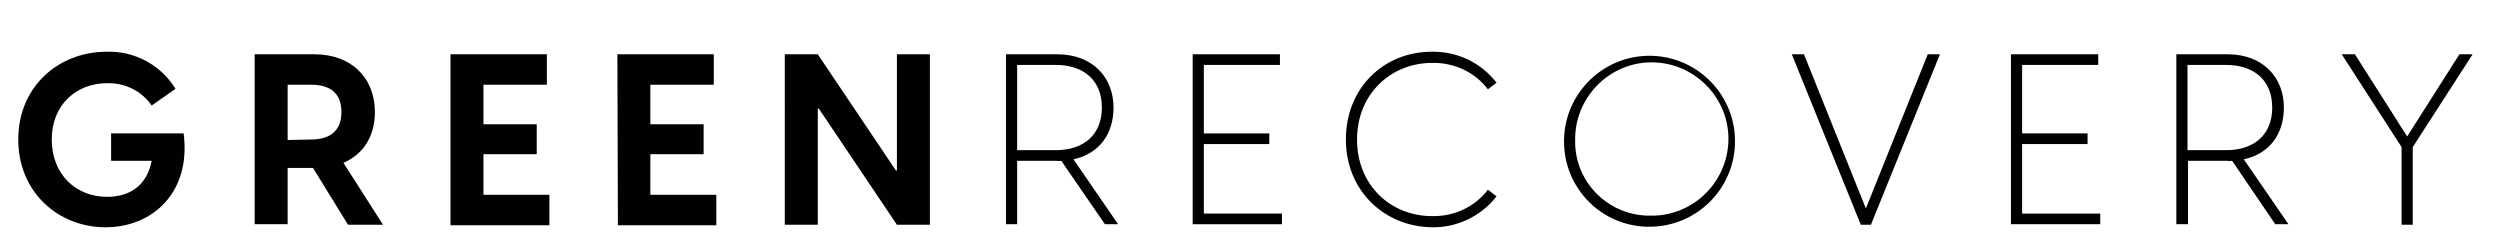 <?xml version="1.0" encoding="UTF-8"?>
<svg xmlns="http://www.w3.org/2000/svg" xmlns:xlink="http://www.w3.org/1999/xlink" id="Warstwa_1" x="0px" y="0px" width="492.8px" height="49.4px" viewBox="0 0 492.8 49.4" style="enable-background:new 0 0 492.8 49.4;" xml:space="preserve">
  <style type="text/css">	.st0{clip-path:url(#SVGID_00000137853203700238577550000008180127458830344864_);}	.st1{fill:#010101;}</style>
  <g>	<defs>		<rect id="SVGID_1_" x="3.6" y="5.7" width="483.8" height="42.3"></rect>	</defs>	<clipPath id="SVGID_00000119809799292871965110000018090601251925819521_">		<use xlink:href="#SVGID_1_" style="overflow:visible;"></use>	</clipPath>	<g id="Group_90" style="clip-path:url(#SVGID_00000119809799292871965110000018090601251925819521_);">		<path id="Path_97" class="st1" d="M3.6,27.5C3.6,17,11.6,10.2,21,10.2c5.5-0.2,10.7,2.6,13.6,7.3l-4.7,3.3c-2-2.9-5.3-4.5-8.8-4.4   c-6,0-10.9,4.2-10.9,11.1S15,38.8,21.1,38.8c4.1,0,7.8-1.9,8.8-7.1h-8v-5.4h14.3c1.5,11.6-6.1,18.5-15.4,18.5S3.6,37.9,3.6,27.5"></path>		<path id="Path_98" class="st1" d="M61.7,33.1h-5v11.1h-6.5V10.7H62c7.1,0,11.9,4.5,11.9,11.4c0,4.8-2.3,8.3-6.2,10l7.8,12.2h-6.9   L61.7,33.1L61.7,33.1z M61.3,27.5c3.5,0,6-1.5,6-5.4s-2.4-5.4-6-5.4h-4.6v10.9L61.3,27.5z"></path>		<path id="Path_99" class="st1" d="M88.8,10.7h19v6H95.3v7.8h10.5v5.9H95.3v8h13v6H88.8L88.8,10.7L88.8,10.7z"></path>		<path id="Path_100" class="st1" d="M121.7,10.7h19v6h-12.5v7.8h10.5v5.9h-10.5v8h13v6h-19.4L121.7,10.7L121.7,10.7z"></path>		<path id="Path_101" class="st1" d="M154.7,10.7h6.5l15.4,22.9h0.2V10.7h6.5v33.6h-6.5l-15.4-22.9h-0.2v22.9h-6.5L154.7,10.7z"></path>		<path id="Path_102" class="st1" d="M209.2,31.7c-0.3,0-0.6,0.1-0.9,0h-7.8v12.5h-2.2V10.7h10.1c7,0,11.1,4.6,11.1,10.5   c0,5.2-2.8,9.1-7.9,10.2l8.8,12.8h-2.6L209.2,31.7z M208.1,29.6c5.6,0,9.1-3.1,9.1-8.4s-3.5-8.4-9.1-8.4h-7.6v16.8H208.1z"></path>		<path id="Path_103" class="st1" d="M235.1,10.7h17.2v2.1h-15v13.5h12.9v2.1h-12.9v13.7h15.4v2.1h-17.6L235.1,10.7L235.1,10.7z"></path>		<path id="Path_104" class="st1" d="M265.3,27.5c0-10.2,7.5-17.3,16.9-17.3c5-0.1,9.7,2.1,12.8,6.1l-1.7,1.3   c-2.6-3.4-6.7-5.3-11-5.2c-8.1,0-14.8,6.1-14.8,15.1s6.6,15.1,14.8,15.1c4.3,0.1,8.4-1.8,11-5.2l1.7,1.3c-3,3.9-7.8,6.2-12.7,6.1   C272.9,44.7,265.3,37.6,265.3,27.5L265.3,27.5z"></path>		<path id="Path_105" class="st1" d="M308.3,27.5c0.2-9.3,7.9-16.7,17.2-16.5c9.3,0.2,16.7,7.9,16.5,17.2   c-0.2,9.2-7.7,16.5-16.9,16.5c-9.3,0-16.8-7.5-16.8-16.8C308.3,27.8,308.3,27.6,308.3,27.5 M325.1,42.5   c8.3,0.3,15.3-6.3,15.6-14.6c0.3-8.3-6.3-15.3-14.6-15.6s-15.3,6.3-15.6,14.6c0,0.2,0,0.3,0,0.5c-0.3,8.1,6.1,14.8,14.1,15.1   C324.8,42.5,324.9,42.5,325.1,42.5"></path>		<path id="Path_106" class="st1" d="M353.2,10.7h2.4l12.2,30.4l12.2-30.4h2.4l-13.6,33.6h-2L353.2,10.7z"></path>		<path id="Path_107" class="st1" d="M396.4,10.7h17.2v2.1h-15v13.5h12.9v2.1h-12.9v13.7H414v2.1h-17.6L396.4,10.7L396.4,10.7z"></path>		<path id="Path_108" class="st1" d="M440,31.7c-0.3,0-0.6,0.1-0.9,0h-7.8v12.5H429V10.7h10.1c7,0,11.1,4.6,11.1,10.5   c0,5.2-2.8,9.1-7.9,10.2l8.8,12.8h-2.6L440,31.7z M438.8,29.6c5.6,0,9.1-3.1,9.1-8.4s-3.5-8.4-9.1-8.4h-7.6v16.8H438.8z"></path>		<path id="Path_109" class="st1" d="M473.4,29l-11.8-18.3h2.6l10.3,16.2l10.3-16.2h2.6L475.6,29v15.3h-2.2L473.4,29L473.4,29z"></path>	</g></g>
</svg>

